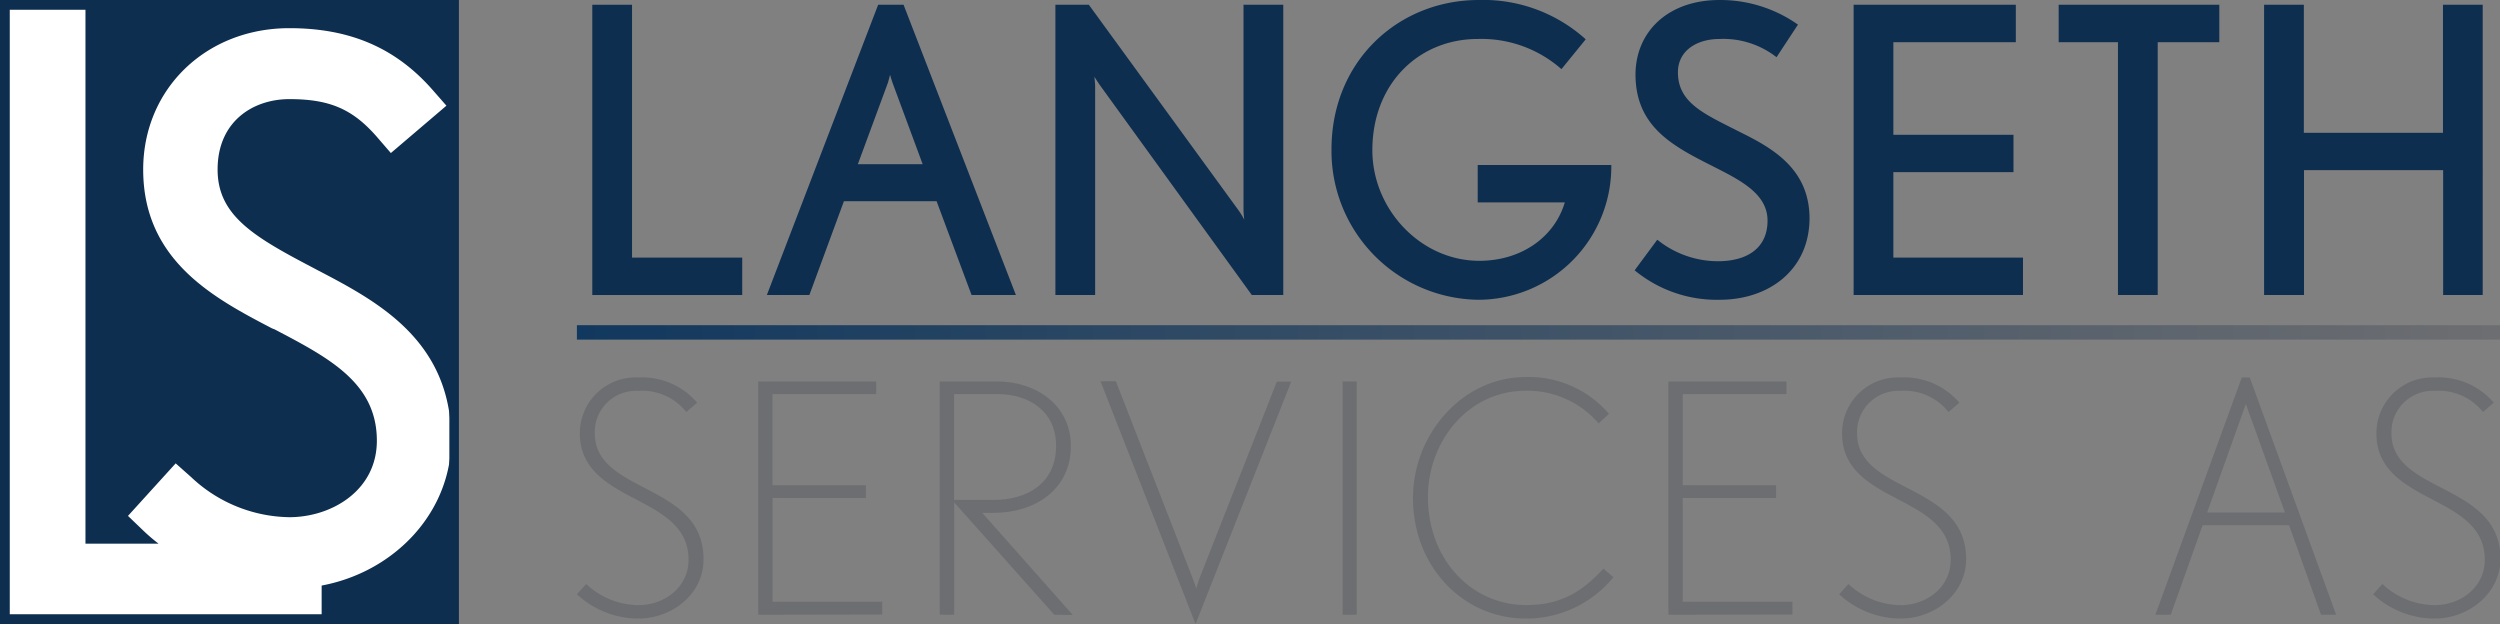 <svg xmlns="http://www.w3.org/2000/svg" xmlns:xlink="http://www.w3.org/1999/xlink" viewBox="0 0 289.3 72.21"><rect x="0" y="0" width="289.3" height="72.21" fill="#808080" stroke="none"/><defs><style>.cls-1{fill:#0e2e4f;}.cls-2{fill:#6d6e71;}.cls-3{fill:url(#linear-gradient);}.cls-4{fill:#fff;}</style><linearGradient id="linear-gradient" x1="66.76" y1="38.46" x2="289.3" y2="38.46" gradientUnits="userSpaceOnUse"><stop offset="0" stop-color="#11385e"/><stop offset="1" stop-color="#6d6e71"/></linearGradient></defs><title>langseth-services-logo</title><g id="Layer_2" data-name="Layer 2"><g id="Layer_1-2" data-name="Layer 1"><path class="cls-1" d="M68.54,34.14V.55h4.6V29.81H85.89v4.33Z"/><path class="cls-1" d="M112.43,34.14l-4.05-10.86H97.66l-4,10.86H88.74L101.62.55h2.94l13,33.59ZM103.28,9.57c-.14-.37-.28-.92-.28-.92s-.14.55-.23.87L99.27,19h7.5Z"/><path class="cls-1" d="M144.86,34.14,127.24,9.8c-.19-.28-.6-.92-.6-.92s.09.74.09,1.1V34.14h-4.6V.55H126l17.39,23.88a9.06,9.06,0,0,1,.6,1s-.09-.69-.09-1.11V.55h4.6V34.14Z"/><path class="cls-1" d="M171.08,34.69a17.22,17.22,0,0,1-17-17.35C154.06,7,161.88,0,171.12,0A17.68,17.68,0,0,1,183.5,4.55L180.69,8A14,14,0,0,0,171,4.51c-6.76,0-12.19,5.11-12.19,12.88,0,6.81,5.57,12.79,12.38,12.79,4.83,0,8.69-2.71,9.89-6.76H171V19.09h15.46A15.42,15.42,0,0,1,171.08,34.69Z"/><path class="cls-1" d="M199,34.69a14.94,14.94,0,0,1-9.84-3.41l2.62-3.54a11.23,11.23,0,0,0,7,2.49c3.41,0,5.76-1.52,5.76-4.7,0-2.85-2.63-4.41-5.62-5.93-4.78-2.44-9.66-4.56-9.66-11C189.29,3.68,193,0,199,0a15.58,15.58,0,0,1,9.06,2.85l-2.48,3.77A10,10,0,0,0,199,4.51c-2.62,0-4.83,1.33-4.83,3.86,0,3.64,3.22,4.88,7.36,7,3.82,1.89,7.87,4.32,7.87,9.94C209.35,31.28,204.66,34.69,199,34.69Z"/><path class="cls-1" d="M214.5,34.14V.55h18.77V4.88H219.1V15.6H233v4.32H219.1v9.89h15v4.33Z"/><path class="cls-1" d="M249.69,4.88V34.14h-4.6V4.88h-6.86V.55h18.59V4.88Z"/><path class="cls-1" d="M282.72,34.14V19.69h-16.1V34.14H262V.55h4.6V15.37h16.1V.55h4.6V34.14Z"/><path class="cls-2" d="M73.86,71.58a10.49,10.49,0,0,1-7.1-2.81l1.07-1.19a9,9,0,0,0,6,2.45c3.11,0,5.85-2.11,5.85-5.26,0-3.85-3.15-5.44-6.25-7.07s-6.33-3.4-6.33-7.54a6.45,6.45,0,0,1,6.73-6.48,8.41,8.41,0,0,1,6.85,2.92l-1.26,1.08a6.51,6.51,0,0,0-5.59-2.45,4.77,4.77,0,0,0-5,4.93c0,3.36,2.92,4.81,5.95,6.4,3.26,1.7,6.63,3.55,6.63,8.14C81.45,68.73,77.79,71.58,73.86,71.58Z"/><path class="cls-2" d="M87.74,71.14v-27h13.65V45.6h-12V56.15h10.81v1.48H89.4v12h12.69v1.48Z"/><path class="cls-2" d="M122,71.14l-11.58-13v13h-1.67v-27h6.62c4.59,0,8.55,2.78,8.55,7.48,0,5-4.11,7.73-8.95,7.73h-1.3l10.47,11.81ZM115.41,45.6h-5V57.85H115c3.81,0,7.21-1.88,7.21-6.25C122.22,47.53,119,45.6,115.41,45.6Z"/><path class="cls-2" d="M138.35,72.21l-11-28.09h1.78L138.05,67a10.68,10.68,0,0,1,.38,1.14s.18-.7.33-1.11l9-22.87h1.66Z"/><path class="cls-2" d="M155.37,71.14v-27H157v27Z"/><path class="cls-2" d="M176.57,71.58c-7.25,0-13.06-6-13.06-13.95,0-7.36,5.7-14,13.06-14a12.21,12.21,0,0,1,9.62,4.26L185,49a10.85,10.85,0,0,0-8.47-3.78c-6.63,0-11.29,5.85-11.29,12.29,0,7.07,4.88,12.51,11.4,12.51,4.1,0,6.55-1.67,8.91-4.22l1.15,1A13,13,0,0,1,176.57,71.58Z"/><path class="cls-2" d="M193.07,71.14v-27h13.66V45.6h-12V56.15h10.8v1.48h-10.8v12h12.69v1.48Z"/><path class="cls-2" d="M219.94,71.58a10.52,10.52,0,0,1-7.11-2.81l1.07-1.19a9,9,0,0,0,6,2.45c3.1,0,5.84-2.11,5.84-5.26,0-3.85-3.14-5.44-6.25-7.07s-6.33-3.4-6.33-7.54a6.46,6.46,0,0,1,6.74-6.48,8.4,8.4,0,0,1,6.84,2.92l-1.26,1.08a6.5,6.5,0,0,0-5.58-2.45,4.78,4.78,0,0,0-5,4.93c0,3.36,2.92,4.81,6,6.4,3.25,1.7,6.62,3.55,6.62,8.14C227.52,68.73,223.86,71.58,219.94,71.58Z"/><path class="cls-2" d="M268.59,71.14l-3.7-10.36h-10L251.2,71.14h-1.78l10-27.46h.92l10,27.46Zm-8.7-24.39L255.41,59.3h9Z"/><path class="cls-2" d="M281.72,71.58a10.47,10.47,0,0,1-7.1-2.81l1.07-1.19a9,9,0,0,0,6,2.45c3.11,0,5.85-2.11,5.85-5.26,0-3.85-3.15-5.44-6.26-7.07S275,54.3,275,50.16a6.46,6.46,0,0,1,6.74-6.48,8.39,8.39,0,0,1,6.84,2.92l-1.25,1.08a6.53,6.53,0,0,0-5.59-2.45,4.78,4.78,0,0,0-5,4.93c0,3.36,2.93,4.81,6,6.4,3.26,1.7,6.62,3.55,6.62,8.14C289.3,68.73,285.64,71.58,281.72,71.58Z"/><path class="cls-3" d="M289.3,39.3H66.76V37.63H289.3Z"/><rect class="cls-1" width="53.08" height="72.21"/><path class="cls-4" d="M18.33,62.9a20.9,20.9,0,0,1-1.81-1.56L14.81,59.7l5.52-6.08,1.8,1.6a16.87,16.87,0,0,0,11.35,4.63c4.91,0,10.13-3.1,10.13-8.85,0-6.68-5.49-9.56-11.84-12.89L31.48,38c-6.64-3.47-14.91-7.8-14.91-18.38,0-9.33,7.27-16.36,16.91-16.36,7,0,12.28,2.26,16.55,7.11l1.63,1.86-6.43,5.48-1.58-1.83c-2.82-3.25-5.48-4.41-10.17-4.41-4.13,0-8.3,2.52-8.3,8.15,0,5.31,4.18,7.77,11,11.34l.49.26c6.93,3.62,15.55,8.12,15.55,19.66,0,8.31-6.44,15.27-15,16.88l0,.36v4.13H0V0H9.89V62.91h8.44Z"/><path class="cls-1" d="M0,0V72.21H53.08V0ZM52,71.08H1.13V1.13H52Z"/></g></g></svg>